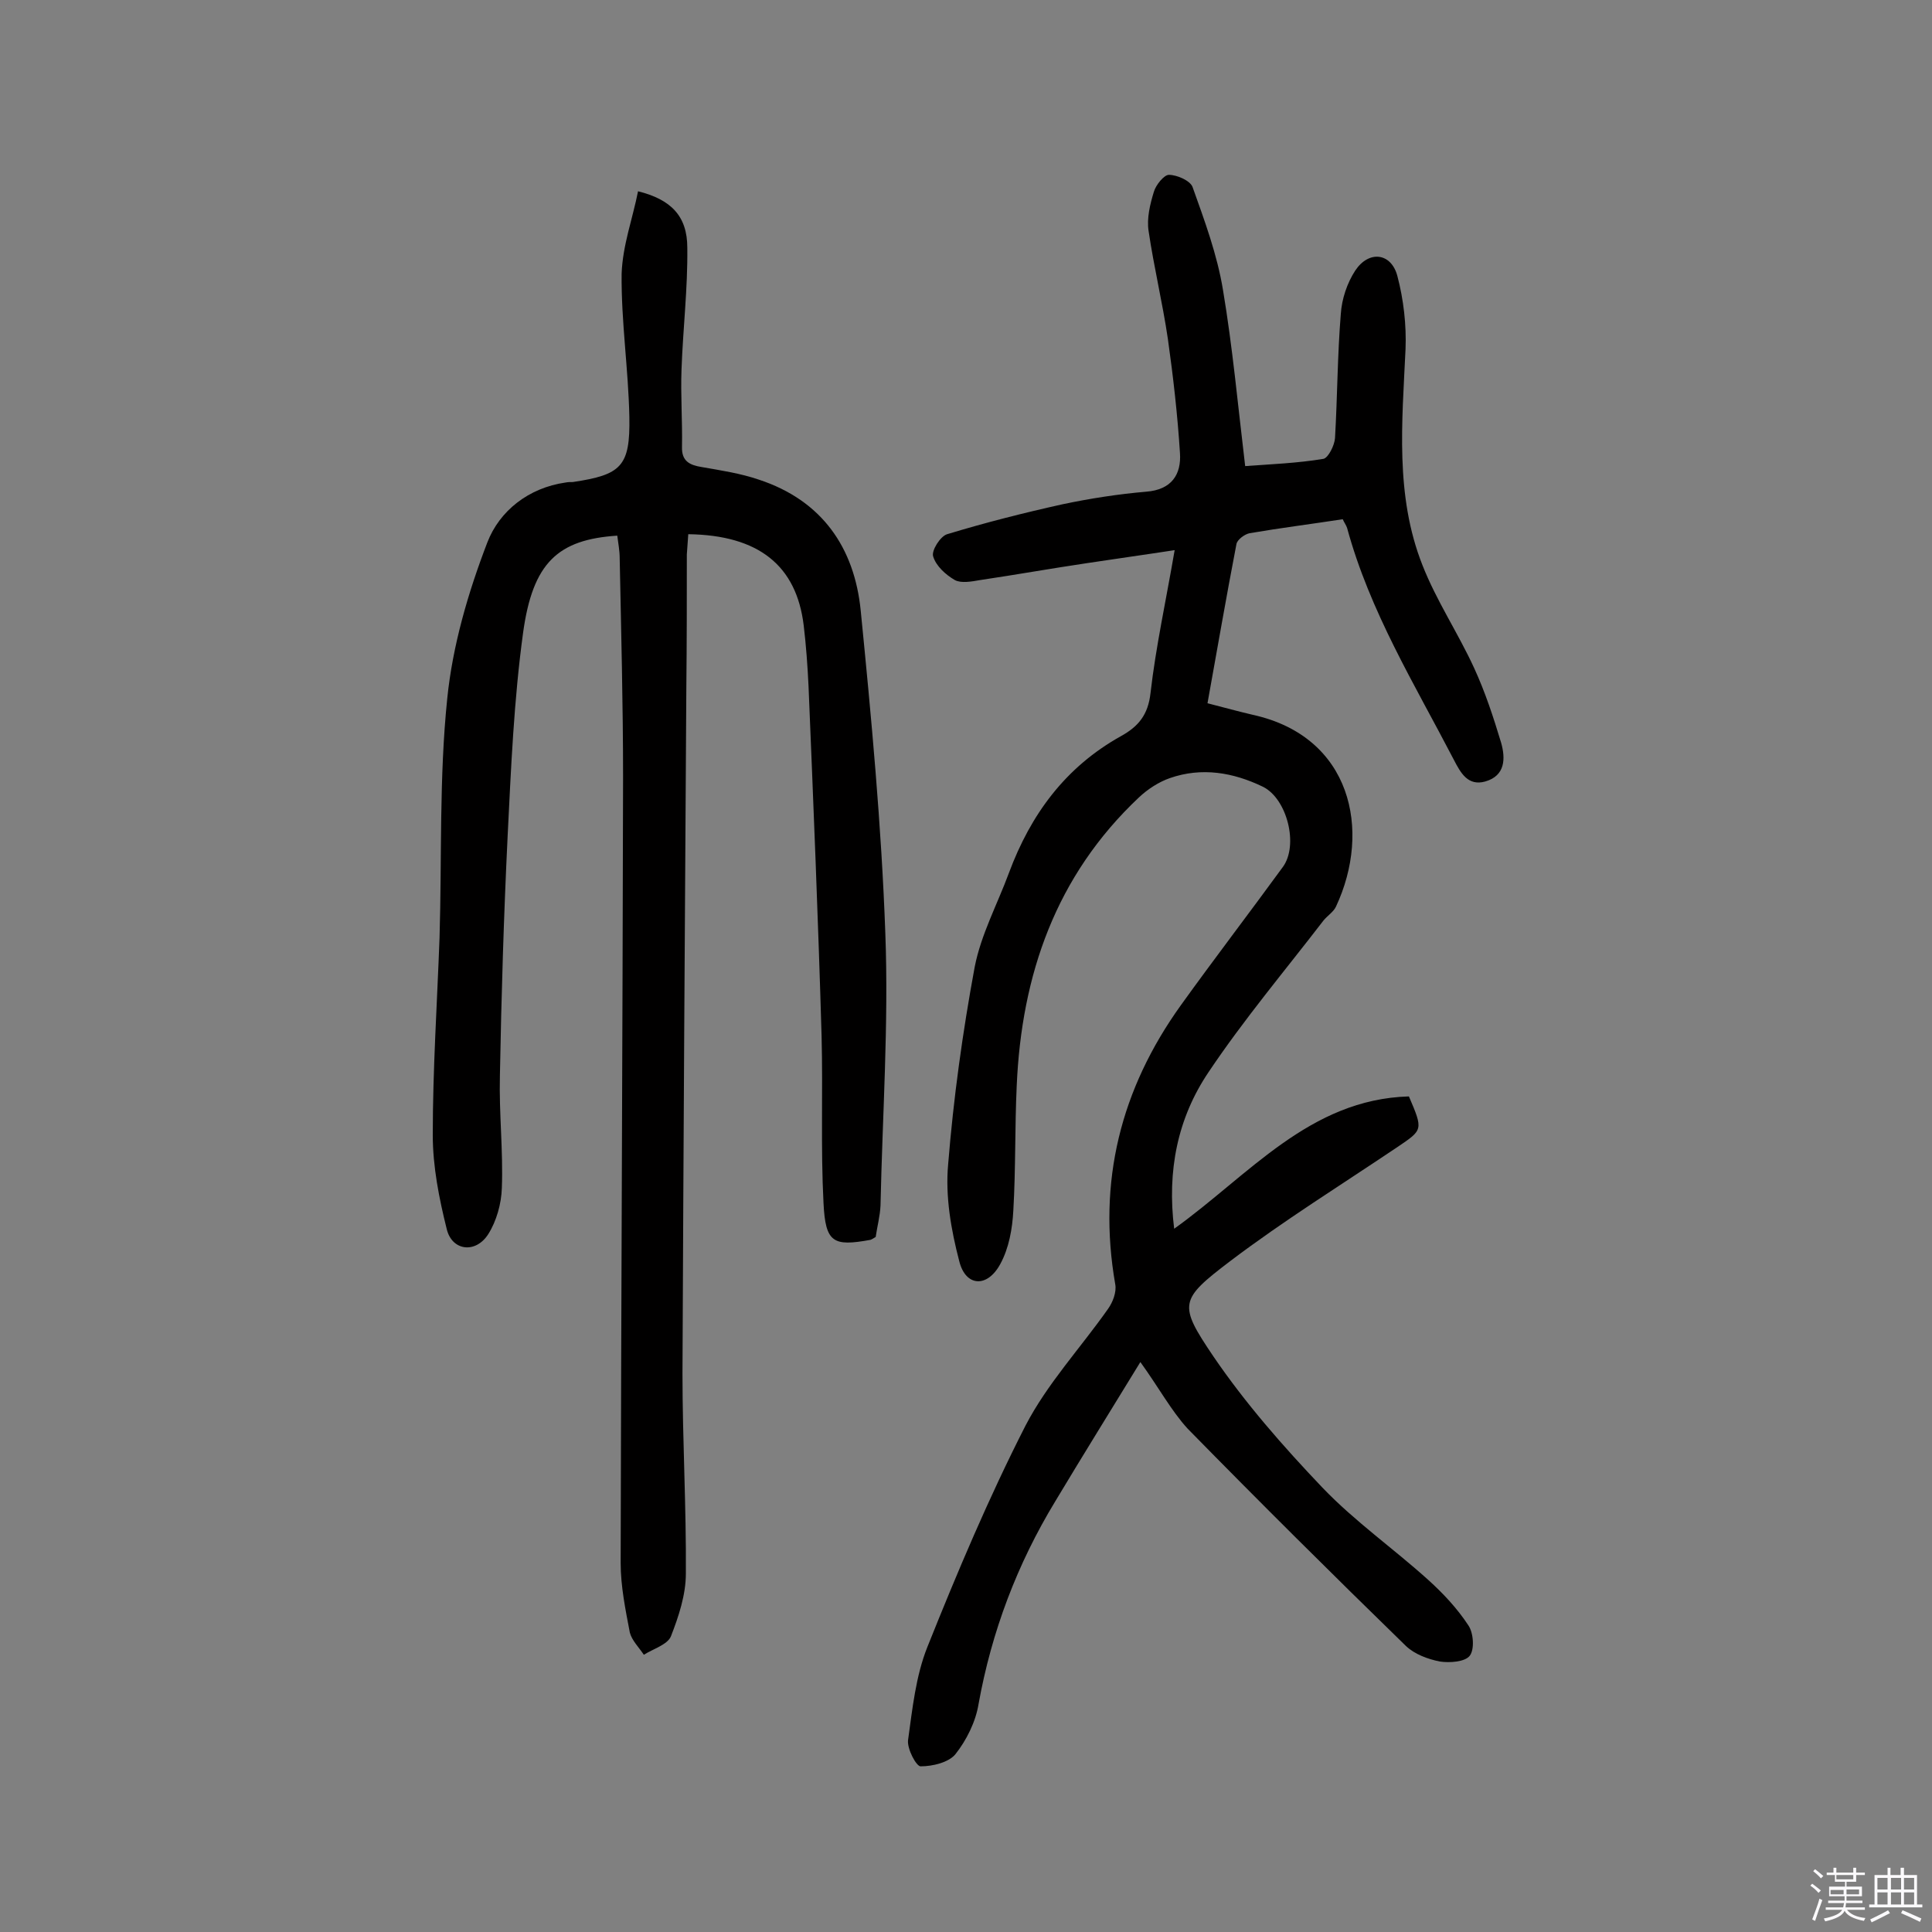 <svg enable-background="new 0 0 400 400" viewBox="0 0 400 400" xmlns="http://www.w3.org/2000/svg"><rect x="0" y="0" width="400" height="400" fill="#808080" stroke="none"/><path d="m374.8 390.4.4-.4c.7.5 1.3 1 1.8 1.4l-.5.5c-.5-.6-1.1-1.1-1.7-1.5zm1 7.3-.6-.3c.5-1.4 1.1-2.8 1.5-4.3.2.1.4.2.6.3-.5 1.3-1 2.8-1.5 4.3zm-.4-10.3.4-.4c.4.3 1 .8 1.7 1.4l-.5.5c-.4-.5-1-1-1.6-1.5zm2.5.3h1.7v-1h.6v1h3.5v-1h.6v1h1.8v.5h-1.8v1.4h-2v1h3.2v2h-3.2v.9h3.3v.5h-3.4c0 .3-.1.6-.1.9h4v.5h-3.7c.7.9 1.9 1.5 3.8 1.7-.1.2-.2.4-.3.6-2.1-.4-3.5-1.1-4-2.1-.4 1-1.8 1.7-4 2.2-.1-.2-.2-.4-.3-.6 2.1-.4 3.4-1 3.8-1.8h-3.4v-.5h3.6c.1-.3.1-.6.2-.9h-3.3v-.5h3.4c0-.3 0-.6 0-.9h-3.2v-2h3.3v-1h-2.1v-1.4h-1.7v-.5zm1.1 3.5v1h2.7c0-.3 0-.4 0-.4 0-.1 0-.2 0-.2 0-.1 0-.2 0-.3h-2.7zm1.2-3v.9h3.5v-.9zm4.7 3h-2.6v.6.4h2.6z" fill="#fbfafc"/><path d="m393.6 386.7h.6v1.5h2.7v6.1h1.1v.6h-11v-.6h1.1v-6.1h2.7v-1.5h.6v1.5h2.1v-1.5zm-2.7 8.8.4.6c-1.2.6-2.5 1.3-3.8 1.9-.1-.2-.2-.4-.3-.6 1.2-.6 2.5-1.2 3.7-1.9zm-2.2-6.7v2.4h2.1v-2.4zm0 3v2.5h2.1v-2.5zm2.8-3v2.4h2.1v-2.4zm0 3v2.5h2.1v-2.5zm6 6.1c-1.4-.7-2.7-1.3-3.9-1.8l.3-.6c1.5.6 2.7 1.2 3.9 1.7zm-1.2-9.1h-2.1v2.4h2.1zm-2.1 3v2.5h2.1v-2.5z" fill="#fbfafc"/><g fill="#010000"><path d="m236.1 282c-6 9.8-11.9 19.3-17.6 28.8-7.9 13-13.2 27-15.9 42-.6 3.7-2.5 7.5-4.8 10.4-1.4 1.7-4.7 2.5-7.2 2.5-.9 0-2.8-3.6-2.6-5.4.9-6.5 1.6-13.3 4-19.3 6.2-15.5 12.7-30.9 20.3-45.8 4.5-8.7 11.4-16.1 17.1-24.2 1-1.4 1.8-3.5 1.5-5.1-3.7-21.2 1.1-40.4 13.6-57.8 6.9-9.6 14.1-19 21.1-28.6 3.3-4.5.9-14.1-4.1-16.6-6.2-3-12.7-4.1-19.3-1.8-2.3.8-4.6 2.3-6.4 4-17.2 16.2-24.3 36.7-25.3 59.7-.4 8.6-.2 17.2-.7 25.8-.2 3.8-.9 7.8-2.7 11.1-2.7 5-7.2 4.7-8.5-.6-1.7-6.5-2.9-13.4-2.3-20 1.1-13.7 3-27.4 5.5-40.9 1.3-6.7 4.7-13 7.1-19.5 4.5-12.1 11.7-21.9 23.2-28.3 3.6-2 5.6-4.4 6.1-8.9 1.1-9.6 3.2-19.1 5-29.6-6.5 1-12.3 1.8-18.2 2.7-7.4 1.1-14.7 2.4-22.1 3.5-1.7.3-3.9.7-5.2 0-1.9-1.1-3.9-2.9-4.5-4.9-.4-1.2 1.5-4.2 2.9-4.6 7.9-2.4 15.8-4.4 23.9-6.2 5.7-1.2 11.5-2.1 17.3-2.6 5.3-.4 7.3-3.6 7-8-.5-7.9-1.4-15.8-2.5-23.6-1.1-7.5-2.9-14.9-4-22.4-.4-2.6.3-5.5 1.1-8.1.4-1.4 2.1-3.5 3.1-3.5 1.7 0 4.4 1.2 4.9 2.5 2.5 7 5.1 14 6.3 21.3 2 11.9 3.1 24 4.6 36.5 5.4-.4 10.8-.6 16.2-1.5 1-.2 2.3-2.8 2.4-4.3.5-8.6.5-17.2 1.2-25.7.2-3.1 1.3-6.4 3-9 2.8-4.2 7.4-3.7 8.7 1.1 1.3 4.9 1.9 10.2 1.7 15.2-.7 15.1-2.2 30.3 3.5 44.7 2.9 7.4 7.4 14.1 10.7 21.3 2.3 5 4 10.2 5.6 15.5.9 3.2.9 6.8-3.3 8-3.6 1-5.1-1.8-6.5-4.5-8.1-15.6-17.4-30.7-22.1-48-.2-.6-.6-1.1-.9-1.8-6.5 1-12.9 1.8-19.3 2.9-1 .2-2.5 1.3-2.7 2.2-2.1 10.9-4 21.9-6 33 3.5.9 6.4 1.7 9.4 2.4 20.4 4.5 24.6 23.9 17.2 39.7-.5 1.1-1.8 1.9-2.6 2.9-8 10.4-16.5 20.5-23.8 31.4-6.4 9.5-8.6 20.4-7.1 32.4 15.5-11.1 28-26.8 48.6-27.4 3 7 2.9 6.9-2.4 10.5-11.6 7.8-23.5 15.2-34.6 23.6-10.5 8-10.8 8.9-3.5 19.7 6.6 9.7 14.5 18.7 22.6 27.2 6.7 7 14.7 12.6 21.9 19.1 3.1 2.8 6 5.9 8.3 9.4 1.1 1.6 1.3 5 .3 6.3s-4.2 1.5-6.2 1.2c-2.5-.5-5.2-1.5-7-3.2-15.2-14.8-30.3-29.8-45.2-45-3.4-3.7-6.1-8.7-9.8-13.8z"/><path d="m132.1 39.6c6.8 1.7 10.2 5.1 10.2 11.7.1 8.4-.9 16.8-1.2 25.2-.2 5.3.2 10.6.1 16-.1 3 1.6 3.8 4.1 4.2 4 .7 8 1.3 11.8 2.6 13.1 4.3 19.8 14.1 21.1 27.1 2.2 22.2 4.3 44.5 5.1 66.9.7 18.7-.6 37.6-1 56.3-.1 2.2-.7 4.4-1 6.5-.5.3-.8.5-1.1.6-7.7 1.4-9.3.6-9.7-7.6-.6-11.5-.1-23.1-.4-34.6-.7-24.1-1.7-48.3-2.7-72.4-.2-4.2-.5-8.4-1-12.6-1.5-12.4-9.3-18.7-23.9-18.9-.1 1.4-.2 2.8-.3 4.2 0 9.1 0 18.2-.1 27.3-.3 47.4-.6 94.8-.8 142.3 0 13.8.8 27.6.7 41.4 0 4.4-1.5 8.9-3.1 13-.7 1.7-3.7 2.6-5.6 3.8-1-1.5-2.5-3-2.9-4.6-.9-4.7-1.9-9.6-1.9-14.4.1-54.2.4-108.5.5-162.7 0-15.1-.4-30.2-.7-45.3 0-1.6-.3-3.1-.5-4.7-12.3.8-17.5 5.6-19.5 20.1-1.9 13.9-2.5 28-3.2 42.1-.8 16.5-1.3 33.1-1.6 49.6-.2 7.8.7 15.6.4 23.3-.1 3.2-1.1 6.8-2.8 9.5-2.6 4.1-7.5 3.5-8.6-1-1.6-6.4-2.9-13-2.9-19.5 0-13.6.9-27.2 1.4-40.8.5-16.5-.1-33.2 1.6-49.6 1.1-10.9 4.3-21.9 8.3-32.3 2.5-6.5 8.5-11.3 16.2-12.4.5-.1 1-.1 1.5-.1 10-1.5 11.9-3.2 11.7-13.5-.2-9.9-1.7-19.7-1.6-29.6.2-5.9 2.3-11.5 3.4-17.1z"/></g></svg>